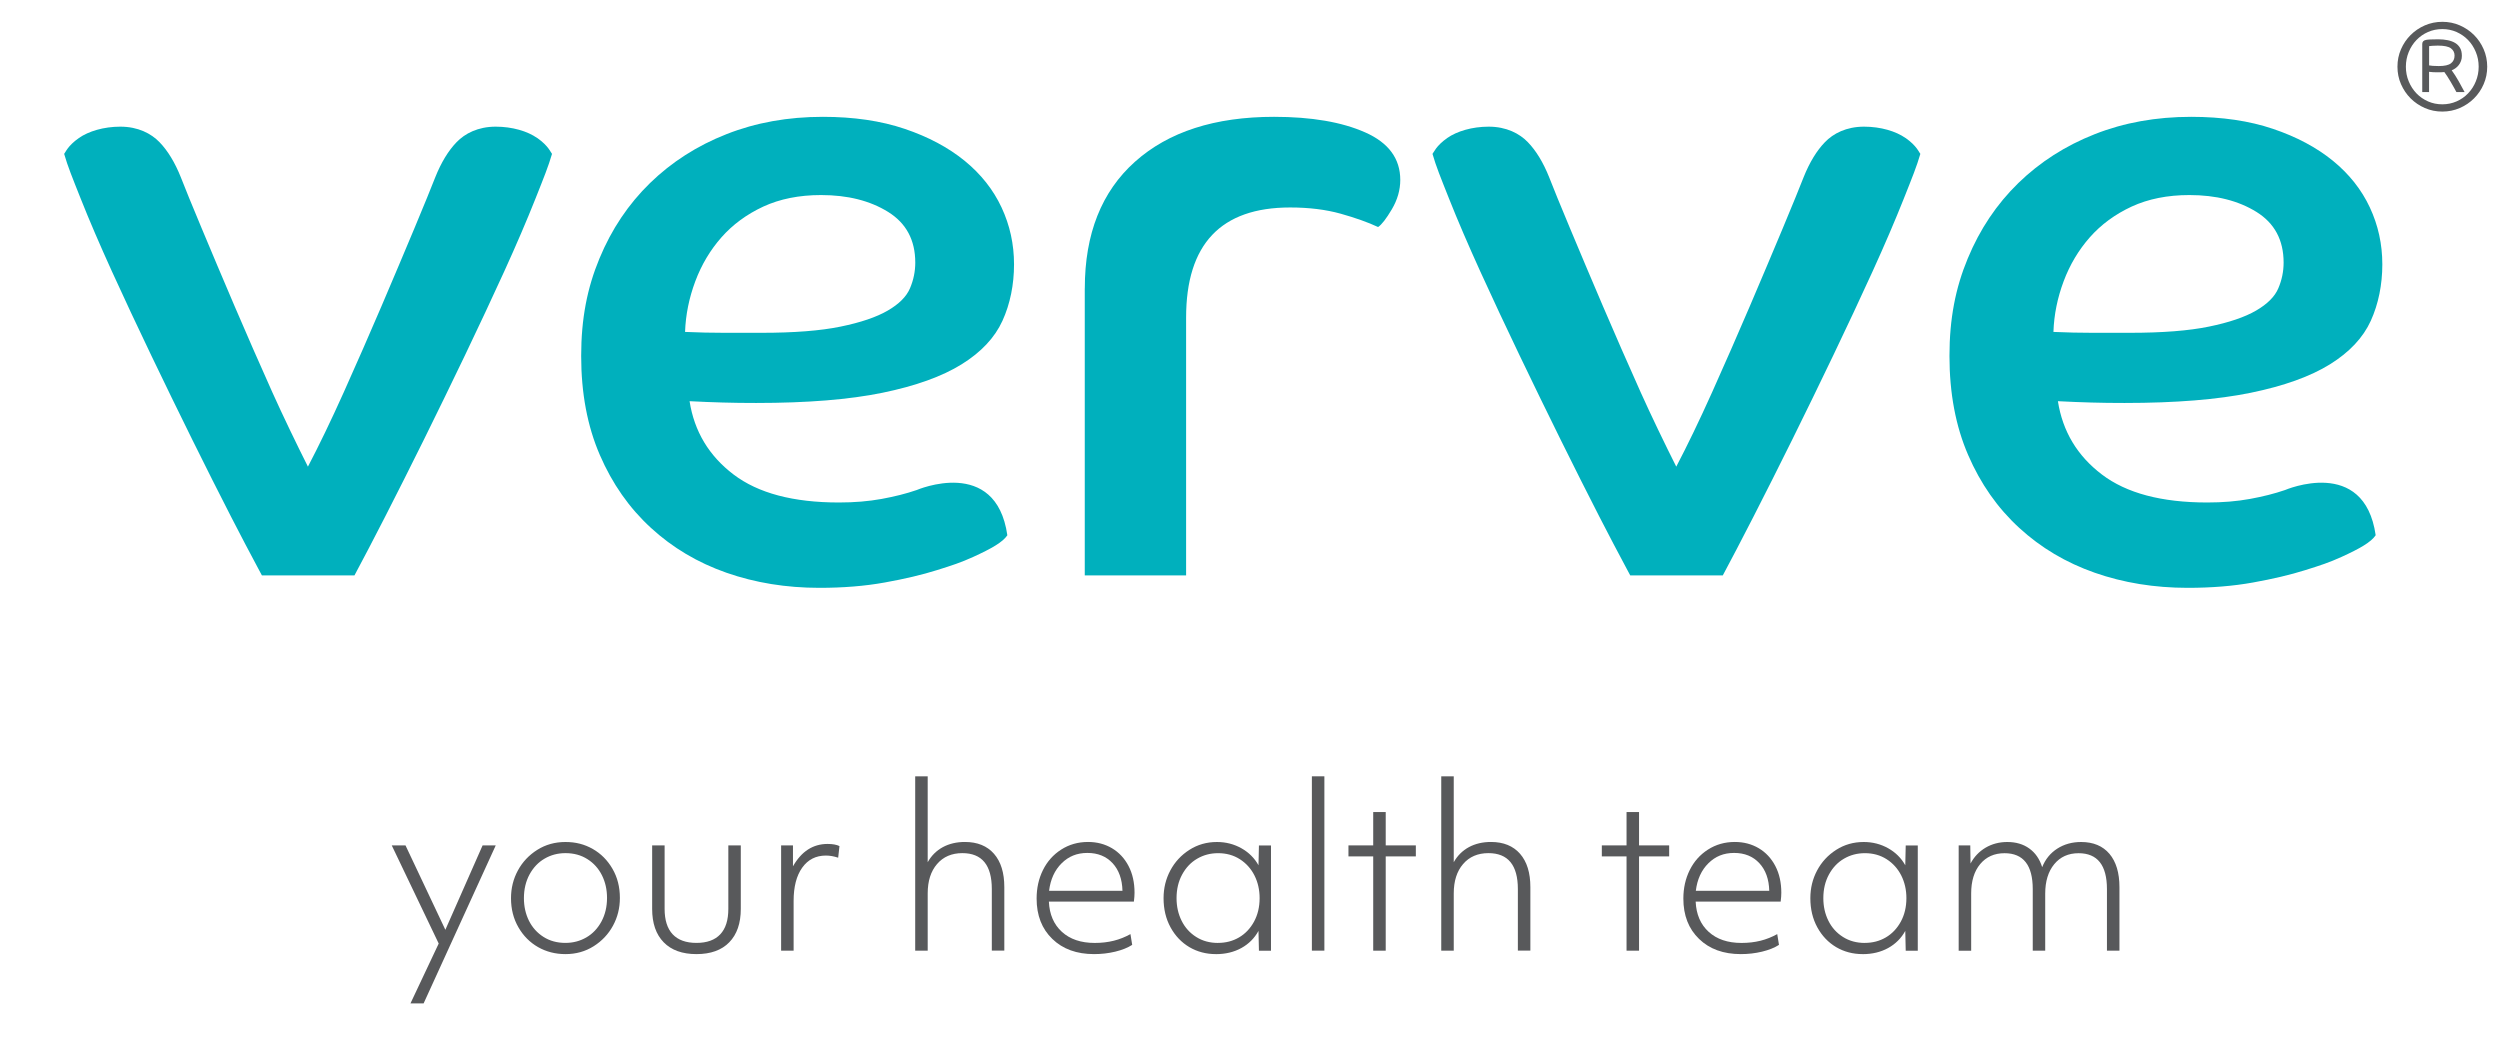 <?xml version="1.0" encoding="UTF-8"?>
<svg xmlns="http://www.w3.org/2000/svg" id="Layer_1" data-name="Layer 1" version="1.1" viewBox="0 0 619.95 262.8">
  <defs>
    <style>
      .cls-1 {
        fill: #58595b;
      }

      .cls-1, .cls-2 {
        stroke-width: 0px;
      }

      .cls-2 {
        fill: #00b0bd;
      }
    </style>
  </defs>
  <polygon class="cls-1" points="119.67 209.65 110.44 230.57 100.56 209.65 97.15 209.65 108.79 233.98 101.79 248.82 105.05 248.82 122.93 209.65 119.67 209.65"></polygon>
  <path class="cls-1" d="M140.22,233.82c1.89,0,3.61-.45,5.18-1.36,1.57-.91,2.81-2.22,3.74-3.93.92-1.71,1.39-3.66,1.39-5.87,0-2.06-.42-3.93-1.26-5.61-.84-1.67-2.03-3.01-3.6-4-1.57-1-3.38-1.49-5.45-1.49-1.89,0-3.61.45-5.17,1.36-1.57.91-2.81,2.22-3.74,3.93-.92,1.71-1.39,3.67-1.39,5.87,0,2.06.42,3.93,1.25,5.61.84,1.67,2.04,3.01,3.6,4,1.57,1,3.38,1.49,5.44,1.49M140.22,236.6c-2.49,0-4.75-.58-6.78-1.73-2.03-1.16-3.66-2.79-4.88-4.91-1.23-2.12-1.84-4.53-1.84-7.23,0-2.49.57-4.78,1.71-6.88,1.14-2.1,2.74-3.8,4.8-5.1,2.06-1.3,4.39-1.95,6.99-1.95s4.75.58,6.78,1.73c2.03,1.16,3.66,2.8,4.88,4.91,1.23,2.12,1.84,4.53,1.84,7.23,0,2.49-.57,4.79-1.71,6.88-1.14,2.1-2.74,3.8-4.8,5.1-2.06,1.3-4.39,1.95-6.99,1.95"></path>
  <path class="cls-1" d="M172.72,236.6c-3.52,0-6.24-.98-8.14-2.93-1.91-1.96-2.86-4.71-2.86-8.28v-15.74h3.09v15.74c0,2.78.67,4.88,2,6.3,1.34,1.42,3.3,2.13,5.9,2.13s4.57-.71,5.9-2.13c1.34-1.42,2-3.52,2-6.3v-15.74h3.09v15.74c0,3.56-.95,6.32-2.86,8.28-1.9,1.96-4.62,2.93-8.14,2.93"></path>
  <path class="cls-1" d="M193.7,209.65h2.94v5.18c2.1-3.7,4.96-5.55,8.59-5.55,1.25,0,2.23.18,2.94.53l-.32,2.88c-1.07-.35-2.08-.53-3.04-.53-2.49,0-4.45,1-5.87,2.99-1.43,1.99-2.14,4.75-2.14,8.27v12.33h-3.1v-26.1Z"></path>
  <path class="cls-1" d="M226.95,192.51h3.1v21.3c.92-1.64,2.18-2.88,3.76-3.74,1.58-.85,3.41-1.28,5.47-1.28,3.1,0,5.5.98,7.21,2.93,1.71,1.96,2.56,4.71,2.56,8.27v15.74h-3.1v-15.26c0-5.94-2.44-8.91-7.31-8.91-2.63,0-4.72.9-6.27,2.7-1.55,1.8-2.32,4.22-2.32,7.29v14.2h-3.1v-43.23Z"></path>
  <path class="cls-1" d="M278.35,220.91c-.07-2.88-.89-5.17-2.45-6.86-1.57-1.69-3.65-2.54-6.25-2.54s-4.65.85-6.38,2.56c-1.73,1.71-2.77,3.98-3.12,6.83h18.2ZM271.31,236.6c-4.31,0-7.76-1.25-10.35-3.76-2.6-2.51-3.9-5.84-3.9-10.01,0-2.6.52-4.95,1.57-7.07,1.05-2.12,2.55-3.81,4.51-5.07,1.96-1.26,4.18-1.9,6.67-1.9,2.21,0,4.18.52,5.93,1.55,1.74,1.03,3.11,2.5,4.11,4.4,1,1.91,1.49,4.12,1.49,6.65,0,.61-.05,1.33-.16,2.19h-21.08c.14,3.17,1.22,5.67,3.23,7.5,2.01,1.83,4.72,2.75,8.14,2.75s6.23-.73,8.86-2.19l.43,2.67c-1.11.71-2.5,1.27-4.19,1.68-1.69.41-3.44.61-5.26.61"></path>
  <path class="cls-1" d="M302.05,233.82c1.92,0,3.66-.45,5.21-1.36,1.55-.91,2.78-2.21,3.71-3.9.92-1.69,1.39-3.64,1.39-5.84,0-2.06-.43-3.94-1.28-5.63-.86-1.69-2.07-3.03-3.63-4.03-1.57-1-3.36-1.49-5.39-1.49-1.89,0-3.61.45-5.17,1.36-1.57.91-2.81,2.22-3.74,3.93-.93,1.71-1.39,3.67-1.39,5.87,0,2.06.42,3.93,1.26,5.61.83,1.67,2.03,3.01,3.6,4,1.57,1,3.38,1.49,5.44,1.49M301.51,236.6c-2.42,0-4.61-.58-6.57-1.73-1.95-1.16-3.51-2.79-4.67-4.91-1.16-2.12-1.73-4.53-1.73-7.23,0-2.49.56-4.78,1.68-6.88,1.12-2.1,2.69-3.8,4.72-5.1,2.03-1.3,4.31-1.95,6.84-1.95,2.21,0,4.22.52,6.06,1.55,1.83,1.03,3.25,2.44,4.24,4.22l.11-4.91h2.99v26.1h-2.99l-.11-4.91c-1,1.81-2.41,3.23-4.24,4.24-1.83,1.01-3.94,1.52-6.33,1.52"></path>
  <rect class="cls-1" x="325.32" y="192.51" width="3.1" height="43.23"></rect>
  <polygon class="cls-1" points="340.53 212.37 334.39 212.37 334.39 209.64 340.53 209.64 340.53 201.37 343.63 201.37 343.63 209.64 351.1 209.64 351.1 212.37 343.63 212.37 343.63 235.75 340.53 235.75 340.53 212.37"></polygon>
  <path class="cls-1" d="M357.4,192.51h3.1v21.3c.92-1.64,2.18-2.88,3.76-3.74,1.58-.85,3.41-1.28,5.47-1.28,3.1,0,5.5.98,7.21,2.93,1.71,1.96,2.56,4.71,2.56,8.27v15.74h-3.1v-15.26c0-5.94-2.44-8.91-7.31-8.91-2.63,0-4.72.9-6.27,2.7-1.55,1.8-2.32,4.22-2.32,7.29v14.2h-3.1v-43.23Z"></path>
  <polygon class="cls-1" points="403.35 212.37 397.22 212.37 397.22 209.64 403.35 209.64 403.35 201.37 406.45 201.37 406.45 209.64 413.92 209.64 413.92 212.37 406.45 212.37 406.45 235.75 403.35 235.75 403.35 212.37"></polygon>
  <path class="cls-1" d="M438.74,220.91c-.07-2.88-.89-5.17-2.46-6.86-1.57-1.69-3.65-2.54-6.25-2.54s-4.65.85-6.38,2.56c-1.73,1.71-2.77,3.98-3.12,6.83h18.2ZM431.69,236.6c-4.31,0-7.76-1.25-10.35-3.76-2.6-2.51-3.9-5.84-3.9-10.01,0-2.6.53-4.95,1.58-7.07,1.05-2.12,2.55-3.81,4.51-5.07,1.96-1.26,4.18-1.9,6.67-1.9,2.21,0,4.18.52,5.93,1.55,1.74,1.03,3.11,2.5,4.11,4.4,1,1.91,1.49,4.12,1.49,6.65,0,.61-.05,1.33-.16,2.19h-21.08c.14,3.17,1.22,5.67,3.23,7.5,2.01,1.83,4.72,2.75,8.14,2.75s6.22-.73,8.86-2.19l.43,2.67c-1.1.71-2.5,1.27-4.19,1.68-1.69.41-3.44.61-5.26.61"></path>
  <path class="cls-1" d="M462.44,233.82c1.92,0,3.66-.45,5.21-1.36,1.55-.91,2.78-2.21,3.71-3.9.92-1.69,1.39-3.64,1.39-5.84,0-2.06-.43-3.94-1.28-5.63-.86-1.69-2.07-3.03-3.63-4.03-1.57-1-3.36-1.49-5.39-1.49-1.89,0-3.61.45-5.17,1.36-1.57.91-2.81,2.22-3.74,3.93-.93,1.71-1.39,3.67-1.39,5.87,0,2.06.42,3.93,1.26,5.61.83,1.67,2.03,3.01,3.6,4,1.57,1,3.38,1.49,5.44,1.49M461.9,236.6c-2.42,0-4.61-.58-6.57-1.73-1.95-1.16-3.51-2.79-4.67-4.91-1.16-2.12-1.73-4.53-1.73-7.23,0-2.49.56-4.78,1.68-6.88,1.12-2.1,2.69-3.8,4.72-5.1,2.03-1.3,4.31-1.95,6.84-1.95,2.21,0,4.22.52,6.06,1.55,1.83,1.03,3.25,2.44,4.24,4.22l.11-4.91h2.99v26.1h-2.99l-.11-4.91c-1,1.81-2.41,3.23-4.24,4.24-1.83,1.01-3.94,1.52-6.33,1.52"></path>
  <path class="cls-1" d="M485.71,209.65h2.88l.06,4.49c.89-1.67,2.13-2.98,3.73-3.93,1.6-.94,3.4-1.41,5.39-1.41,2.13,0,3.95.53,5.44,1.6,1.5,1.07,2.57,2.61,3.21,4.64.78-1.96,2.03-3.49,3.73-4.59,1.71-1.1,3.68-1.65,5.93-1.65,3.02,0,5.36.98,7.02,2.93,1.65,1.96,2.48,4.71,2.48,8.27v15.75h-3.1v-15.26c0-5.94-2.35-8.91-7.04-8.91-2.53,0-4.54.91-6.03,2.72-1.49,1.81-2.24,4.25-2.24,7.31v14.14h-3.09v-15.26c0-5.94-2.33-8.91-7-8.91-2.53,0-4.53.9-6.03,2.69-1.5,1.8-2.24,4.23-2.24,7.29v14.2h-3.1v-26.1Z"></path>
  <path class="cls-2" d="M472.53,34.22c-2.4-1.68-6.16-2.81-10.28-2.81-4.41,0-7.65,1.71-9.7,3.84-2.06,2.13-3.82,5.03-5.29,8.7-1.03,2.65-2.76,6.87-5.18,12.68-2.42,5.81-5.15,12.23-8.15,19.28-3.02,7.05-6.14,14.18-9.37,21.38-3.18,7.07-6.14,13.2-8.88,18.43-2.78-5.52-6.33-12.89-8.82-18.43-3.23-7.2-6.35-14.33-9.37-21.38-3.01-7.05-5.73-13.48-8.15-19.28-2.43-5.8-4.15-10.03-5.18-12.68-1.47-3.67-3.23-6.57-5.29-8.7-2.05-2.13-5.3-3.84-9.71-3.84-4.11,0-7.88,1.14-10.27,2.81-2.81,1.97-3.37,3.65-3.66,3.94.88,3.08,2.01,5.83,4.14,11.19,2.13,5.37,4.71,11.35,7.71,17.96,3.01,6.61,6.25,13.52,9.7,20.72,3.45,7.2,6.87,14.21,10.25,21.05,3.38,6.83,6.58,13.19,9.59,19.06,2.31,4.51,4.78,9.19,6.74,12.85.32.59.62,1.16.91,1.7h22.95c2.05-3.82,4.59-8.67,7.6-14.55,3.01-5.87,6.2-12.23,9.59-19.06,3.38-6.83,6.8-13.85,10.25-21.05,3.45-7.2,6.68-14.11,9.7-20.72,3.01-6.61,5.58-12.6,7.71-17.96,2.13-5.36,3.25-8.11,4.14-11.19-.29-.29-.84-1.97-3.66-3.94"></path>
  <path class="cls-2" d="M509.21,82.31c3.38.15,6.61.22,9.7.22h9.26c8.08,0,14.62-.51,19.61-1.54,4.99-1.02,8.89-2.35,11.68-3.97,2.79-1.62,4.63-3.45,5.51-5.51.88-2.05,1.32-4.19,1.32-6.39,0-5.58-2.24-9.77-6.72-12.56-4.49-2.79-10.03-4.19-16.64-4.19-5.44,0-10.21.96-14.33,2.86-4.11,1.91-7.57,4.45-10.36,7.61-2.79,3.16-4.96,6.8-6.5,10.91-1.54,4.12-2.39,8.3-2.53,12.56M589.1,132.75c-1.12,1.69-3.9,3.28-8.44,5.35-3.1,1.41-5.22,2.09-8.97,3.27-3.75,1.18-8.08,2.2-13,3.08-4.93.89-10.32,1.32-16.2,1.32-8.23,0-15.91-1.25-23.03-3.74-7.13-2.5-13.37-6.2-18.73-11.13-5.37-4.92-9.59-10.94-12.67-18.07-3.09-7.13-4.63-15.32-4.63-24.57s1.5-16.86,4.52-24.13c3.01-7.28,7.2-13.52,12.56-18.74,5.36-5.21,11.68-9.26,18.95-12.12,7.27-2.87,15.24-4.3,23.91-4.3,7.64,0,14.4.99,20.28,2.98,5.87,1.98,10.83,4.63,14.88,7.93,4.04,3.3,7.09,7.16,9.15,11.57,2.06,4.41,3.09,9.11,3.09,14.11s-.96,9.81-2.86,13.99c-1.91,4.19-5.29,7.79-10.14,10.8-4.85,3.01-11.39,5.36-19.62,7.05-8.23,1.69-18.66,2.53-31.3,2.53-2.94,0-5.7-.03-8.27-.11-2.57-.07-5.33-.18-8.26-.33,1.17,7.49,4.81,13.55,10.91,18.18,6.1,4.63,14.8,6.94,26.12,6.94,3.82,0,7.35-.29,10.58-.88,3.23-.59,6.13-1.32,8.71-2.21,0,0,19.66-8.49,22.48,11.22"></path>
  <path class="cls-2" d="M133.21,34.22c-2.4-1.68-6.16-2.81-10.28-2.81-4.41,0-7.65,1.71-9.7,3.84-2.06,2.13-3.82,5.03-5.29,8.7-1.03,2.65-2.76,6.87-5.18,12.68-2.42,5.81-5.15,12.23-8.15,19.28-3.02,7.05-6.14,14.18-9.37,21.38-3.18,7.07-6.14,13.2-8.88,18.43-2.78-5.52-6.33-12.89-8.82-18.43-3.23-7.2-6.35-14.33-9.37-21.38-3.01-7.05-5.73-13.48-8.15-19.28-2.43-5.8-4.15-10.03-5.18-12.68-1.47-3.67-3.23-6.57-5.29-8.7-2.06-2.13-5.3-3.84-9.71-3.84-4.11,0-7.88,1.14-10.27,2.81-2.82,1.97-3.37,3.65-3.66,3.94.88,3.08,2.01,5.83,4.14,11.19,2.13,5.37,4.71,11.35,7.71,17.96,3.01,6.61,6.25,13.52,9.7,20.72,3.45,7.2,6.87,14.21,10.25,21.05,3.38,6.83,6.58,13.19,9.59,19.06,2.31,4.51,4.78,9.19,6.74,12.85.32.59.62,1.16.91,1.7h22.95c2.05-3.82,4.59-8.67,7.6-14.55,3.01-5.87,6.2-12.23,9.59-19.06,3.38-6.83,6.79-13.85,10.25-21.05,3.45-7.2,6.68-14.11,9.7-20.72,3.01-6.61,5.58-12.6,7.71-17.96,2.13-5.36,3.25-8.11,4.14-11.19-.29-.29-.84-1.97-3.66-3.94"></path>
  <path class="cls-2" d="M169.89,82.31c3.38.15,6.61.22,9.7.22h9.26c8.08,0,14.62-.51,19.61-1.54,4.99-1.02,8.89-2.35,11.68-3.97,2.79-1.62,4.63-3.45,5.51-5.51.88-2.05,1.32-4.19,1.32-6.39,0-5.58-2.24-9.77-6.72-12.56-4.49-2.79-10.03-4.19-16.64-4.19-5.44,0-10.21.96-14.33,2.86-4.11,1.91-7.57,4.45-10.36,7.61-2.79,3.16-4.96,6.8-6.5,10.91-1.54,4.12-2.39,8.3-2.54,12.56M249.79,132.75c-1.13,1.69-3.9,3.28-8.44,5.35-3.1,1.41-5.22,2.09-8.97,3.27-3.75,1.18-8.08,2.2-13,3.08-4.93.89-10.32,1.32-16.2,1.32-8.23,0-15.9-1.25-23.03-3.74-7.13-2.5-13.37-6.2-18.73-11.13-5.37-4.92-9.59-10.94-12.67-18.07-3.09-7.13-4.63-15.32-4.63-24.57s1.5-16.86,4.52-24.13c3.01-7.28,7.2-13.52,12.56-18.74,5.36-5.21,11.68-9.26,18.95-12.12,7.27-2.87,15.24-4.3,23.91-4.3,7.64,0,14.4.99,20.28,2.98,5.87,1.98,10.83,4.63,14.88,7.93,4.04,3.3,7.09,7.16,9.15,11.57,2.06,4.41,3.09,9.11,3.09,14.11s-.96,9.81-2.87,13.99c-1.91,4.19-5.29,7.79-10.14,10.8-4.85,3.01-11.39,5.36-19.62,7.05-8.23,1.69-18.66,2.53-31.3,2.53-2.94,0-5.7-.03-8.27-.11-2.57-.07-5.33-.18-8.26-.33,1.17,7.49,4.81,13.55,10.91,18.18,6.1,4.63,14.8,6.94,26.12,6.94,3.82,0,7.35-.29,10.58-.88,3.23-.59,6.13-1.32,8.71-2.21,0,0,19.66-8.49,22.48,11.22"></path>
  <path class="cls-2" d="M269.01,71.51c0-13.51,4.15-23.99,12.45-31.41,8.3-7.42,19.8-11.13,34.49-11.13,9.26,0,16.79,1.29,22.59,3.86,5.8,2.57,8.7,6.5,8.7,11.79,0,2.5-.7,4.93-2.09,7.28s-2.53,3.82-3.41,4.4c-2.5-1.17-5.59-2.27-9.26-3.3-3.67-1.03-7.86-1.55-12.56-1.55-17.19,0-25.79,9.11-25.79,27.33v63.91h-25.13v-71.19Z"></path>
  <path class="cls-1" d="M608.68,13.77c0-.74-.3-1.33-.89-1.78-.6-.45-1.68-.68-3.26-.68-.58,0-1.04.02-1.39.05-.35.03-.61.06-.77.08v4.78c.22.04.53.08.91.11.38.03.88.05,1.49.05,1.42,0,2.42-.22,3.02-.68.59-.45.89-1.09.89-1.91M610.5,13.77c0,.51-.07.97-.22,1.35-.14.39-.34.74-.57,1.03-.24.3-.5.56-.8.77-.3.22-.61.39-.94.51.6.82,1.18,1.73,1.74,2.73.56,1,1.05,1.89,1.46,2.67h-2.03c-.14-.27-.34-.63-.6-1.1-.26-.46-.53-.94-.82-1.43-.29-.49-.58-.96-.86-1.4-.29-.44-.52-.79-.71-1.03-.14.02-.4.03-.76.05-.36,0-.71.01-1.06.01-.31,0-.65,0-1.01-.03-.37-.02-.69-.05-.96-.09v5.02h-1.69v-11.92c0-.55.31-.89.92-1.01.16-.04.5-.08,1.02-.11.51-.03,1.19-.04,2.03-.04s1.62.07,2.34.22c.72.14,1.34.38,1.86.69.52.32.93.74,1.22,1.25.29.51.43,1.14.43,1.88M596.61,16.54c0,1.29.23,2.51.71,3.65.47,1.14,1.12,2.13,1.92,2.97.81.84,1.77,1.5,2.87,1.99,1.1.48,2.27.72,3.53.72s2.43-.24,3.53-.72c1.1-.48,2.05-1.14,2.86-1.99.81-.84,1.46-1.83,1.92-2.97.47-1.14.71-2.36.71-3.65s-.23-2.51-.71-3.65c-.47-1.14-1.11-2.13-1.92-2.97-.81-.84-1.77-1.5-2.86-1.99-1.1-.48-2.27-.72-3.53-.72s-2.43.24-3.53.72c-1.1.48-2.05,1.14-2.87,1.99-.81.84-1.45,1.83-1.92,2.97-.47,1.14-.71,2.36-.71,3.65M594.52,16.54c0-1.54.29-2.98.88-4.33.58-1.35,1.38-2.52,2.39-3.53,1.01-1.01,2.18-1.8,3.53-2.39,1.35-.58,2.79-.88,4.33-.88s2.98.29,4.33.88c1.35.59,2.52,1.38,3.53,2.39,1.01,1.01,1.8,2.18,2.39,3.53.58,1.35.88,2.79.88,4.33s-.29,2.98-.88,4.33c-.58,1.35-1.38,2.52-2.39,3.53-1.01,1.01-2.18,1.8-3.53,2.39-1.35.58-2.79.88-4.33.88s-2.98-.29-4.33-.88-2.52-1.38-3.53-2.39c-1.01-1.01-1.8-2.18-2.39-3.53s-.88-2.79-.88-4.33"></path>
</svg>
